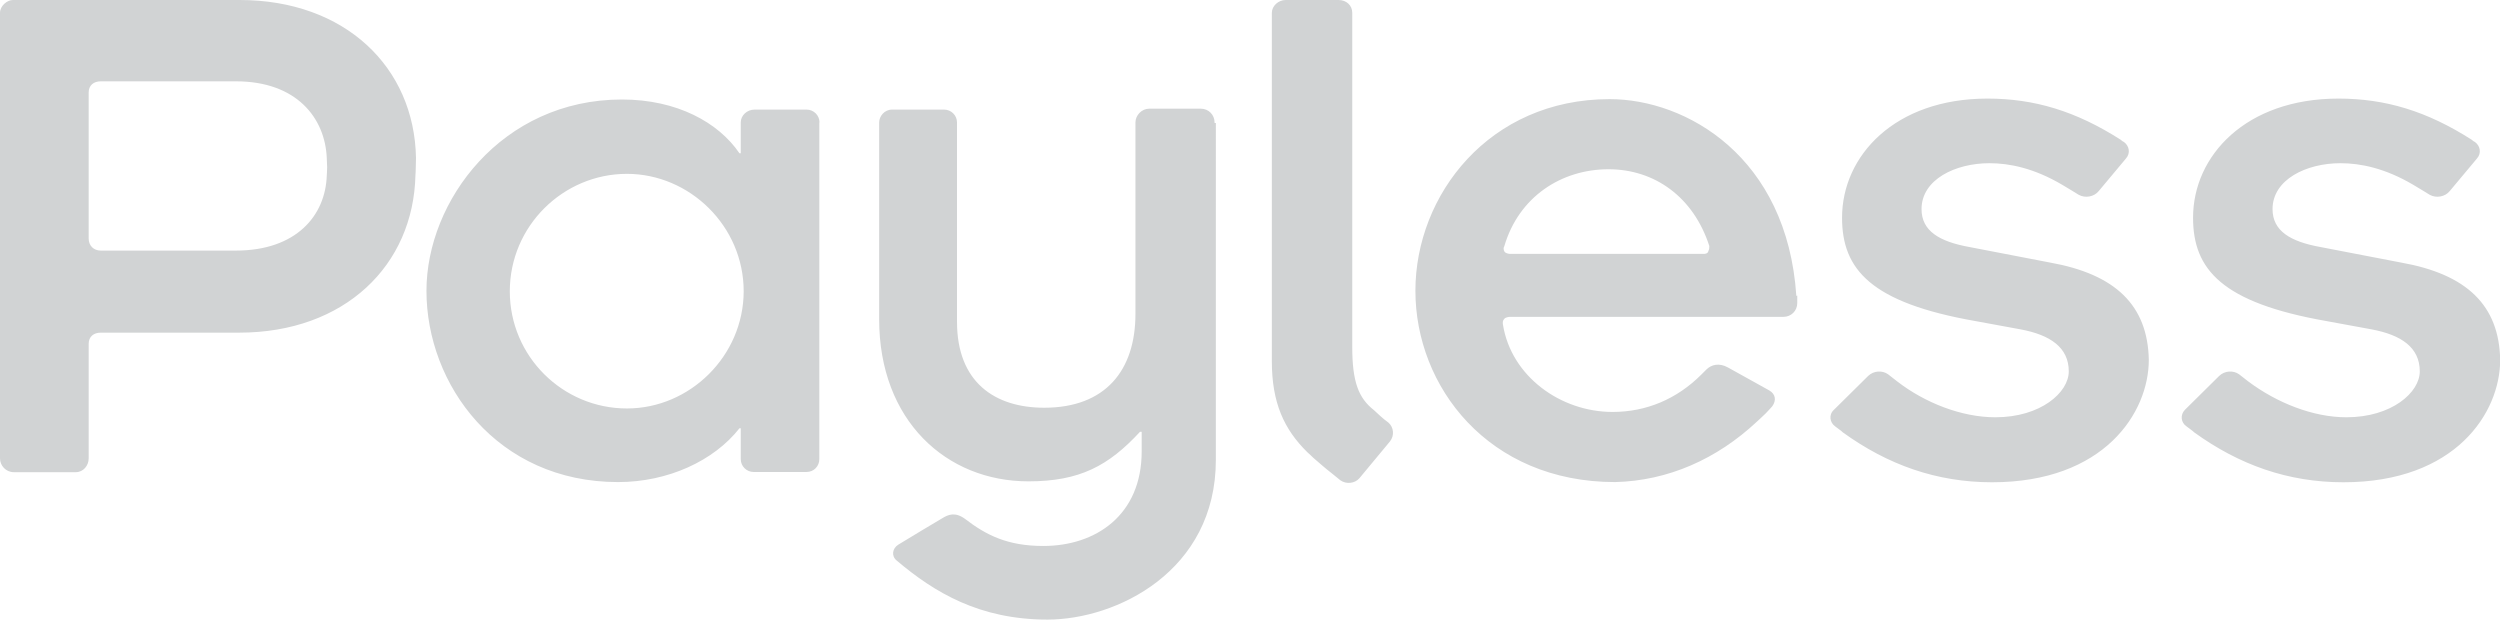 <?xml version="1.0" encoding="utf-8"?>
<!-- Generator: Adobe Illustrator 23.1.1, SVG Export Plug-In . SVG Version: 6.00 Build 0)  -->
<svg version="1.1" id="Capa_1" xmlns="http://www.w3.org/2000/svg" xmlns:xlink="http://www.w3.org/1999/xlink" x="0px" y="0px"
	 viewBox="0 0 136.18 33.76" style="enable-background:new 0 0 136.18 33.76;" xml:space="preserve">
<style type="text/css">
	.st0{fill:#A6A8AA;}
	.st1{fill:#D73832;}
	.st2{fill:#FFFFFF;}
	.st3{fill:#32A2DA;}
	.st4{fill:#009E3F;}
	.st5{fill:#F08A28;}
	.st6{fill:#D1D3D4;}
	.st7{fill:#96BB2D;}
	.st8{fill:#262686;}
	.st9{fill:#183F5E;}
	.st10{fill:#071E48;}
	.st11{fill-rule:evenodd;clip-rule:evenodd;fill:#D62A34;}
	.st12{fill:#000038;}
	.st13{fill-rule:evenodd;clip-rule:evenodd;fill:#129CDB;}
	.st14{fill-rule:evenodd;clip-rule:evenodd;fill:#D1D3D4;}
	.st15{fill:#F47B2B;}
	.st16{fill-rule:evenodd;clip-rule:evenodd;fill:#49266C;}
	.st17{fill-rule:evenodd;clip-rule:evenodd;fill:#6EBE44;}
	.st18{fill:#0032A0;}
	.st19{fill:#79A0D0;}
	.st20{fill:#FBAE42;}
	.st21{fill:#F04D30;}
	.st22{fill:#0056A1;}
	.st23{fill-rule:evenodd;clip-rule:evenodd;fill:#005AD8;}
	.st24{fill-rule:evenodd;clip-rule:evenodd;fill:#FFA000;}
	.st25{fill:#BC007A;}
</style>
<g>
	<path class="st6" d="M22.66,8.6C22.57,3.66,18.8,0,13.05,0H0.7C0.39,0,0,0.32,0,0.7v24.27c0,0.39,0.32,0.75,0.75,0.75h3.38
		c0.41,0,0.7-0.36,0.7-0.75v-6.24c0-0.39,0.27-0.61,0.66-0.61h7.54c5.74,0,9.49-3.66,9.6-8.58c0,0,0.02-0.23,0.02-0.5
		C22.66,8.81,22.66,8.6,22.66,8.6 M12.85,13.65H5.49c-0.39,0-0.66-0.27-0.66-0.66V5.04c0-0.39,0.27-0.61,0.66-0.61h7.36
		c3.31,0,4.86,2,4.95,4.18c0,0,0.02,0.41,0.02,0.5c0,0.16-0.02,0.45-0.02,0.45C17.73,11.74,16.14,13.65,12.85,13.65 M44.64,6.67
		c0-0.39-0.32-0.7-0.7-0.7h-2.84c-0.41,0-0.75,0.32-0.75,0.7v1.68h-0.07c-1.14-1.68-3.41-2.93-6.4-2.93
		c-6.56,0-10.65,5.54-10.65,10.42c0,5.11,3.84,10.42,10.44,10.42c2.72,0,5.22-1.16,6.61-2.93h0.07v1.68c0,0.39,0.32,0.7,0.7,0.7
		h2.88c0.41,0,0.7-0.32,0.7-0.7V6.67z M34.15,22.25c-3.5,0-6.38-2.84-6.38-6.38c0-3.56,2.91-6.4,6.38-6.4c3.41,0,6.36,2.84,6.36,6.4
		C40.5,19.39,37.58,22.25,34.15,22.25 M66.16,6.67c0-0.41-0.32-0.75-0.75-0.75H62.6c-0.41,0-0.75,0.36-0.75,0.75V17.1
		c0,3.07-1.63,5.11-4.97,5.11c-2.68,0-4.75-1.38-4.75-4.68V6.67c0-0.39-0.32-0.7-0.7-0.7h-2.84c-0.41,0-0.7,0.36-0.7,0.7v10.72
		c0,5.52,3.66,8.83,8.13,8.83c2.79,0,4.36-0.84,6.08-2.7h0.09v1.07c0,3.47-2.5,5.15-5.36,5.15c-1.95,0-3.11-0.59-4.27-1.48
		c-0.54-0.39-0.91-0.23-1.25-0.02c-0.16,0.09-1.91,1.14-2.38,1.43c-0.32,0.2-0.39,0.61-0.09,0.86c2.07,1.75,4.52,3.22,8.22,3.22
		c3.75,0,9.17-2.63,9.17-8.7V6.7h-0.07V6.67z M75.63,23.02c-0.32-0.23-0.57-0.48-0.79-0.68c-0.84-0.66-1.18-1.54-1.18-3.45V0.7
		c0-0.41-0.32-0.7-0.75-0.7h-2.88c-0.39,0-0.75,0.32-0.75,0.7v18.98c0,2.25,0.66,3.7,1.93,4.95c0.11,0.09,0.32,0.3,0.32,0.3
		c0.32,0.27,0.61,0.54,1,0.84c0.23,0.18,0.48,0.39,0.48,0.39c0.32,0.23,0.79,0.18,1.04-0.11l1.66-2
		C75.97,23.73,75.92,23.27,75.63,23.02 M97.85,16.12C97.35,8.54,91.86,5.4,87.68,5.4c-6.56,0-10.58,5.22-10.58,10.44
		s3.97,10.42,10.88,10.42c2.88-0.07,5.54-1.25,7.72-3.29c0.02-0.02,0.3-0.27,0.48-0.45c0.16-0.16,0.36-0.39,0.36-0.39
		c0.23-0.32,0.18-0.66-0.16-0.86l-2.25-1.25c-0.48-0.27-0.91-0.16-1.18,0.11l-0.27,0.27c-1.34,1.34-3,2.04-4.84,2.04
		c-2.84,0-5.52-1.95-5.97-4.75c-0.02-0.11-0.02-0.23,0.07-0.32c0.09-0.11,0.32-0.11,0.32-0.11h14.89c0.41,0,0.75-0.32,0.75-0.75
		v-0.41L97.85,16.12L97.85,16.12z M93.06,13.67c-0.02,0.16-0.23,0.16-0.23,0.16H82.26c0,0-0.2,0-0.3-0.11
		c-0.07-0.11-0.07-0.23-0.02-0.3c0.79-2.7,3.11-4.2,5.68-4.2c2.52,0,4.63,1.52,5.49,4.18C93.11,13.49,93.11,13.58,93.06,13.67
		 M111.66,14.3l-4.36-0.84c-1.68-0.3-2.63-0.89-2.63-2.07c0-1.61,1.84-2.5,3.7-2.5c1.09,0,2.43,0.27,3.97,1.18
		c0.16,0.09,0.89,0.54,0.89,0.54c0.36,0.2,0.84,0.11,1.09-0.2l1.48-1.77c0.27-0.3,0.18-0.7-0.11-0.91c0,0-0.07-0.02-0.16-0.11
		c-2.45-1.57-4.72-2.25-7.27-2.25c-5.04,0-7.92,3.11-7.92,6.49c0,2.82,1.57,4.63,7.27,5.63l2.45,0.45c1.61,0.3,2.63,0.98,2.63,2.29
		c0,1.14-1.52,2.5-4,2.5c-1.84,0-3.84-0.79-5.34-1.95l-0.5-0.39c-0.32-0.23-0.79-0.2-1.09,0.09l-1.86,1.84
		c-0.3,0.27-0.23,0.7,0.07,0.91c0,0,0.41,0.3,0.41,0.32c2.45,1.77,5.11,2.72,8.13,2.72c6.11,0,8.54-3.79,8.54-6.67
		C116.99,16.64,115.25,14.94,111.66,14.3 M130.78,14.3l-4.36-0.84c-1.68-0.3-2.63-0.89-2.63-2.07c0-1.61,1.84-2.5,3.7-2.5
		c1.09,0,2.43,0.27,3.97,1.18c0.16,0.09,0.89,0.54,0.89,0.54c0.36,0.2,0.84,0.11,1.09-0.2l1.48-1.77c0.27-0.3,0.18-0.7-0.11-0.91
		c0,0-0.07-0.02-0.16-0.11c-2.45-1.57-4.72-2.25-7.27-2.25c-5.04,0-7.92,3.11-7.92,6.49c0,2.82,1.57,4.63,7.27,5.63l2.45,0.45
		c1.61,0.3,2.63,0.98,2.63,2.29c0,1.14-1.52,2.5-4,2.5c-1.82,0-3.79-0.79-5.34-1.95l-0.5-0.39c-0.32-0.23-0.79-0.2-1.09,0.09
		l-1.86,1.84c-0.27,0.27-0.23,0.7,0.09,0.91c0,0,0.41,0.3,0.41,0.32c2.45,1.77,5.11,2.72,8.13,2.72c6.11,0,8.54-3.79,8.54-6.67
		C136.13,16.64,134.39,14.94,130.78,14.3"/>
</g>
</svg>
